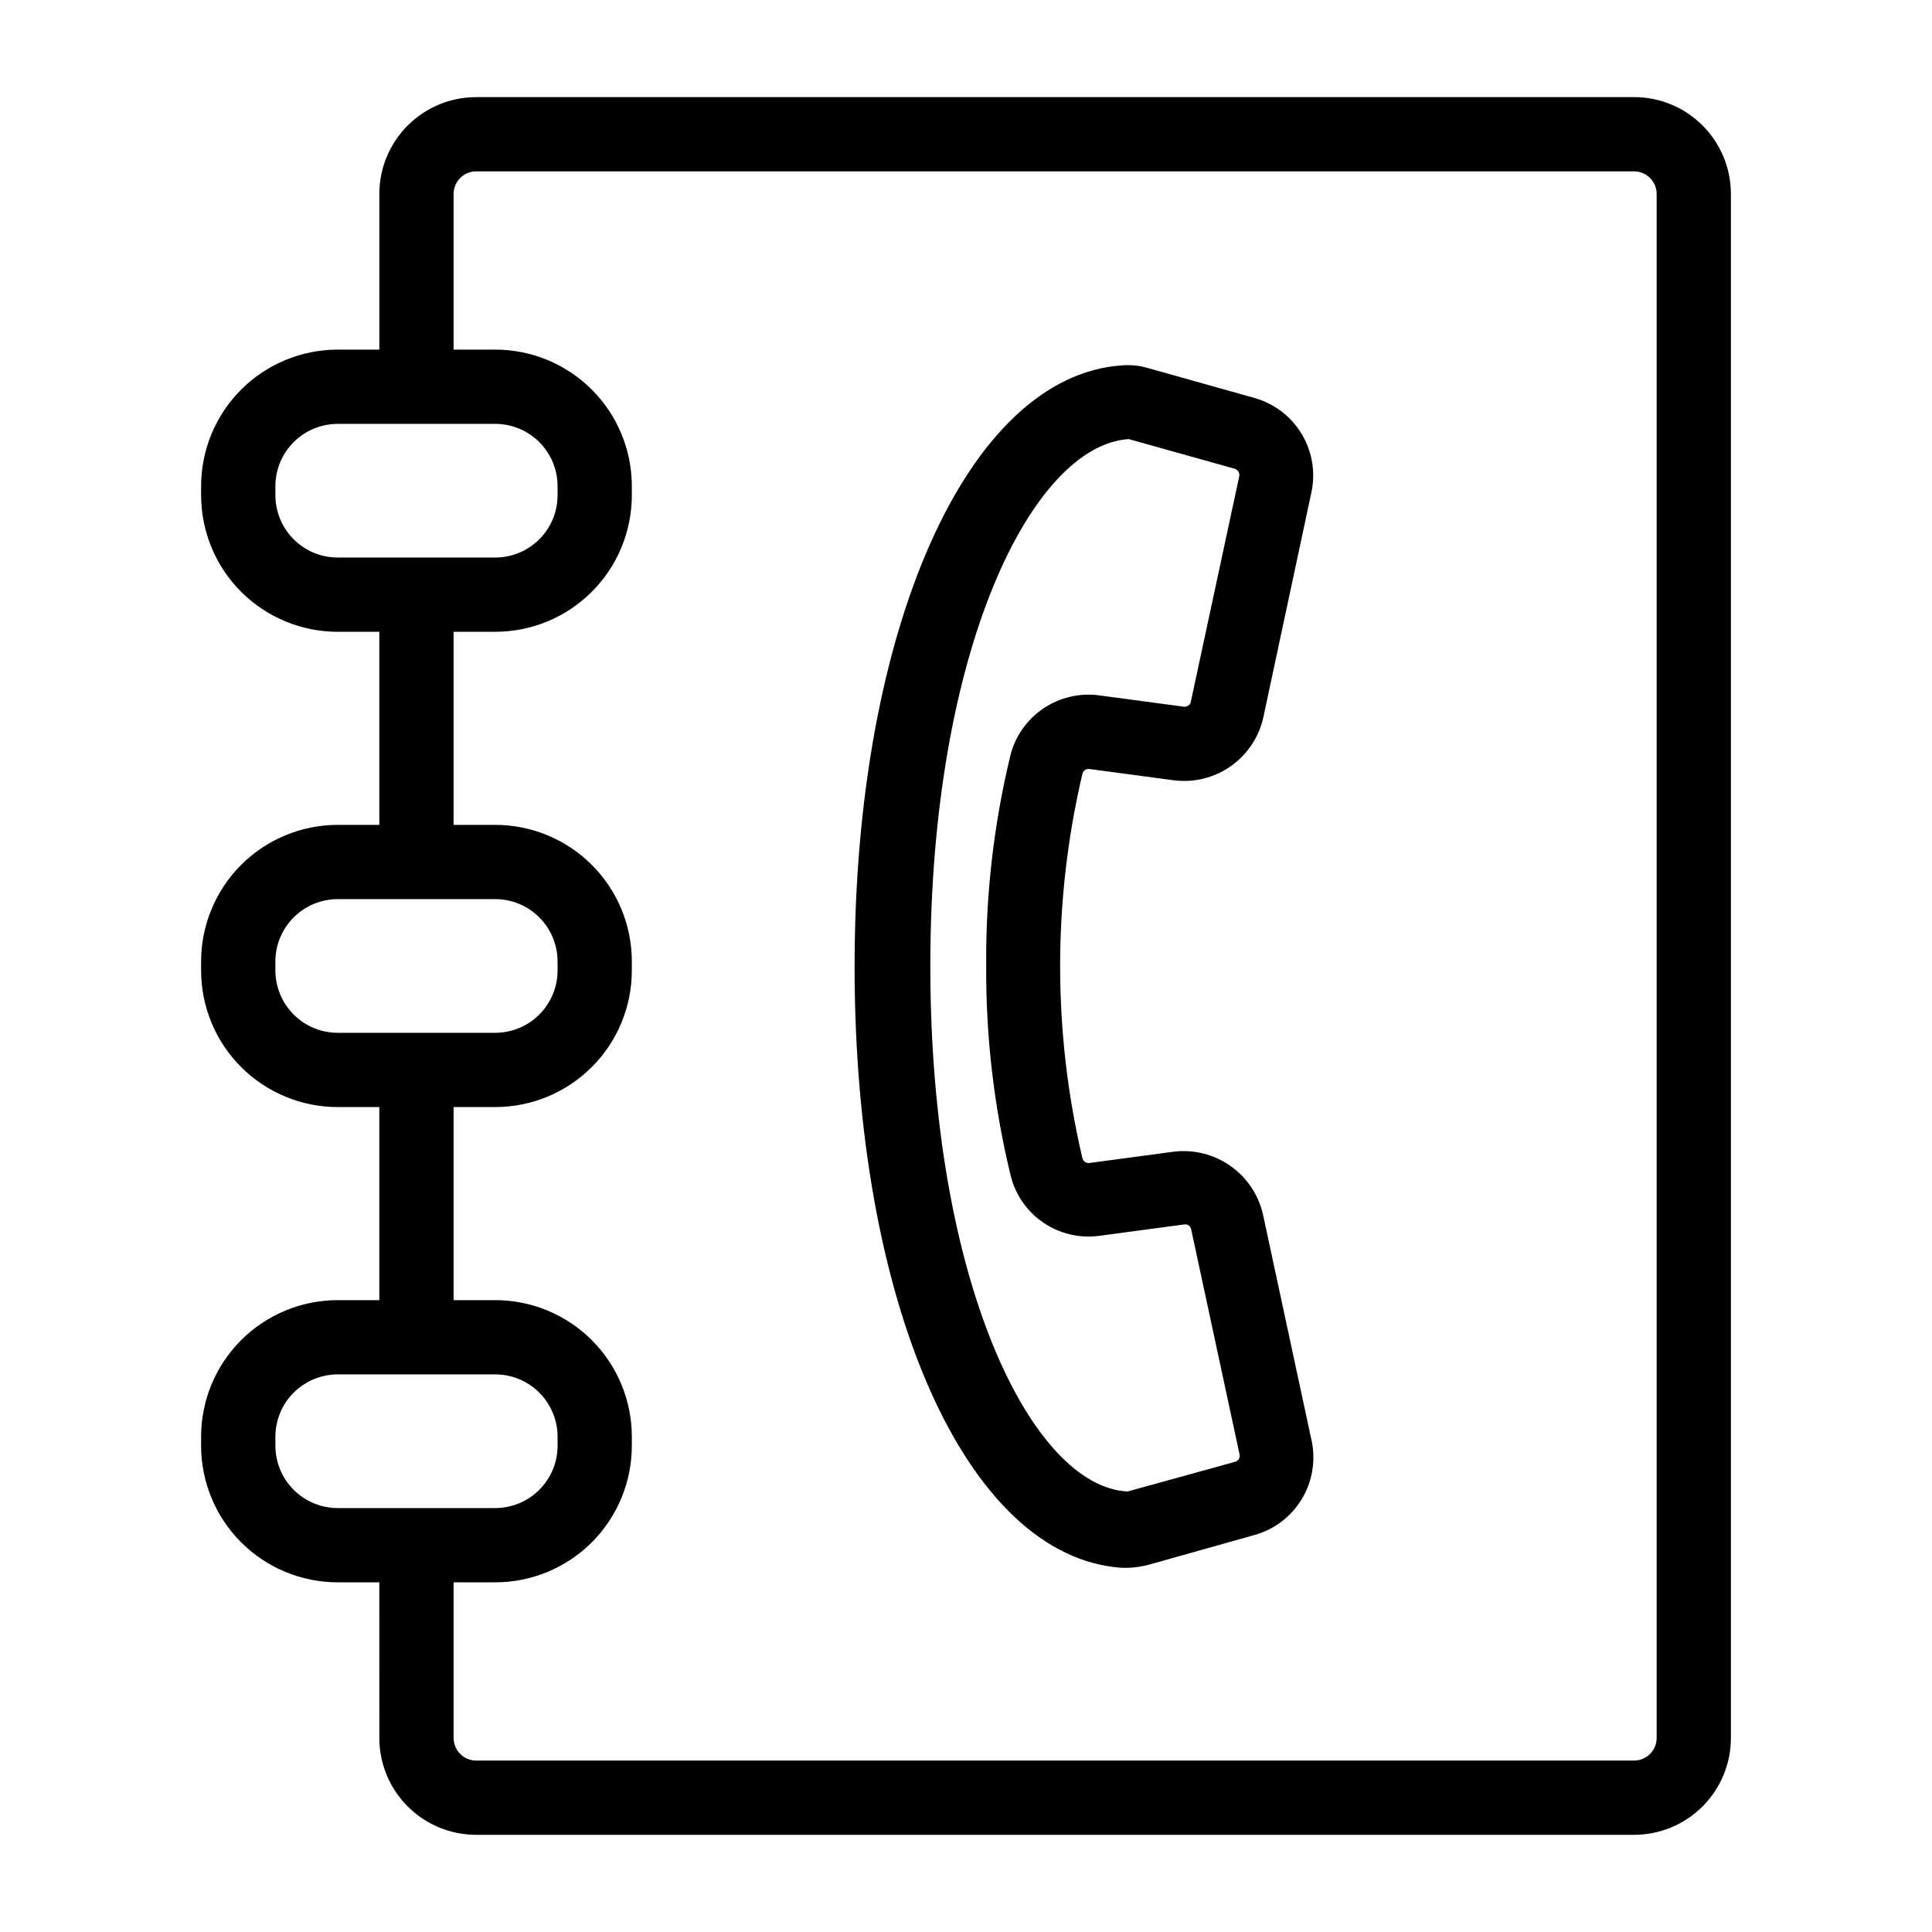<?xml version="1.0" encoding="UTF-8"?>
<!-- The Best Svg Icon site in the world: iconSvg.co, Visit us! https://iconsvg.co -->
<svg fill="#000000" width="800px" height="800px" version="1.1" viewBox="144 144 512 512" xmlns="http://www.w3.org/2000/svg">
 <g>
  <path d="m432.82 347.81 22.355 2.992v-0.004c5.309 0.656 10.668-0.691 15.035-3.777 4.367-3.086 7.43-7.688 8.582-12.91l12.754-59.672v0.004c1.125-5.293 0.195-10.812-2.594-15.445-2.793-4.633-7.238-8.031-12.441-9.512l-28.023-7.871h-0.004c-2.312-0.719-4.746-0.984-7.16-0.785-40.855 2.754-70.848 69.746-70.848 159.33s29.676 156.57 70.848 159.33h1.34-0.004c2-0.027 3.984-0.32 5.906-0.863l28.023-7.871v-0.004c5.168-1.477 9.59-4.852 12.379-9.449 2.789-4.598 3.734-10.078 2.656-15.348l-12.91-60.062c-1.172-5.211-4.234-9.805-8.598-12.887-4.363-3.082-9.715-4.438-15.02-3.801l-22.355 2.992c-0.863 0.145-1.691-0.406-1.891-1.262-7.871-33.496-7.871-68.363 0-101.86 0.199-0.891 1.078-1.453 1.969-1.258zm-20.938 107.93c1.305 5.07 4.434 9.484 8.793 12.391 4.359 2.906 9.637 4.098 14.82 3.352l22.355-2.992h0.004c0.844-0.145 1.648 0.418 1.809 1.262l12.832 59.672v-0.004c0.199 0.867-0.32 1.738-1.18 1.969l-28.496 7.871c-25.191-1.258-52.273-55.184-52.273-139.25 0-84.074 27.078-138 52.586-139.65l28.102 7.871h0.004c0.832 0.262 1.34 1.105 1.18 1.965l-12.832 59.75c-0.16 0.852-0.949 1.438-1.812 1.34l-22.355-2.992c-5.18-0.73-10.449 0.473-14.805 3.375-4.356 2.902-7.492 7.305-8.812 12.367-4.438 18.32-6.606 37.121-6.453 55.973-0.109 18.773 2.086 37.492 6.535 55.734z"/>
  <path d="m577.12 169.74h-307.01c-6.777 0.02-13.273 2.723-18.066 7.516-4.793 4.793-7.496 11.289-7.516 18.066v41.328h-11.102c-9.574 0.023-18.754 3.836-25.527 10.609-6.769 6.769-10.582 15.949-10.605 25.523v2.519c0.023 9.578 3.836 18.758 10.605 25.527 6.773 6.773 15.953 10.586 25.527 10.605h11.098v51.168h-11.098c-9.574 0.023-18.754 3.836-25.527 10.605-6.769 6.773-10.582 15.953-10.605 25.527v2.519c0.023 9.578 3.836 18.754 10.605 25.527 6.773 6.769 15.953 10.586 25.527 10.605h11.098v51.168h-11.098c-9.574 0.02-18.754 3.836-25.527 10.605-6.769 6.773-10.582 15.949-10.605 25.527v2.519c0.023 9.574 3.836 18.754 10.605 25.527 6.773 6.769 15.953 10.582 25.527 10.605h11.098l0.004 41.328c0.02 6.777 2.723 13.273 7.516 18.066s11.289 7.496 18.066 7.516h307.01c6.781-0.02 13.277-2.723 18.07-7.516s7.496-11.289 7.516-18.066v-409.35c-0.02-6.777-2.723-13.273-7.516-18.066-4.793-4.793-11.289-7.496-18.07-7.516zm-360.14 105.56v-2.519c0.023-4.356 1.762-8.527 4.844-11.609 3.082-3.082 7.254-4.82 11.609-4.84h41.879c4.359 0.02 8.531 1.758 11.613 4.84 3.078 3.082 4.82 7.254 4.84 11.609v2.519c-0.02 4.359-1.762 8.531-4.84 11.613-3.082 3.078-7.254 4.82-11.613 4.84h-41.879c-4.356-0.02-8.527-1.762-11.609-4.84-3.082-3.082-4.82-7.254-4.844-11.613zm0 125.95v-2.519c0.023-4.356 1.762-8.527 4.844-11.609 3.082-3.082 7.254-4.82 11.609-4.844h41.879c4.359 0.023 8.531 1.762 11.613 4.844 3.078 3.082 4.82 7.254 4.84 11.609v2.519c-0.02 4.356-1.762 8.531-4.84 11.609-3.082 3.082-7.254 4.824-11.613 4.844h-41.879c-4.356-0.02-8.527-1.762-11.609-4.844-3.082-3.078-4.82-7.254-4.844-11.609zm0 125.95v-2.519c0.023-4.356 1.762-8.531 4.844-11.609 3.082-3.082 7.254-4.824 11.609-4.844h41.879c4.359 0.02 8.531 1.762 11.613 4.844 3.078 3.078 4.82 7.254 4.84 11.609v2.519c-0.02 4.356-1.762 8.531-4.84 11.609-3.082 3.082-7.254 4.82-11.613 4.844h-41.879c-4.356-0.023-8.527-1.762-11.609-4.844-3.082-3.078-4.82-7.254-4.844-11.609zm366.05 77.461c-0.043 3.242-2.66 5.859-5.906 5.902h-307.01c-3.242-0.043-5.859-2.66-5.902-5.902v-41.328h11.098c9.578-0.023 18.758-3.836 25.527-10.605 6.773-6.773 10.586-15.953 10.605-25.527v-2.519c-0.02-9.578-3.832-18.754-10.605-25.527-6.769-6.769-15.949-10.586-25.527-10.605h-11.098v-51.168h11.098c9.578-0.02 18.758-3.836 25.527-10.605 6.773-6.773 10.586-15.949 10.605-25.527v-2.519c-0.02-9.574-3.832-18.754-10.605-25.527-6.769-6.769-15.949-10.582-25.527-10.605h-11.098v-51.168h11.098c9.578-0.02 18.758-3.832 25.527-10.605 6.773-6.769 10.586-15.949 10.605-25.527v-2.519c-0.02-9.574-3.832-18.754-10.605-25.523-6.769-6.773-15.949-10.586-25.527-10.609h-11.098v-41.328c0.043-3.242 2.66-5.859 5.902-5.902h307.01c3.246 0.043 5.863 2.66 5.906 5.902z"/>
 </g>
</svg>